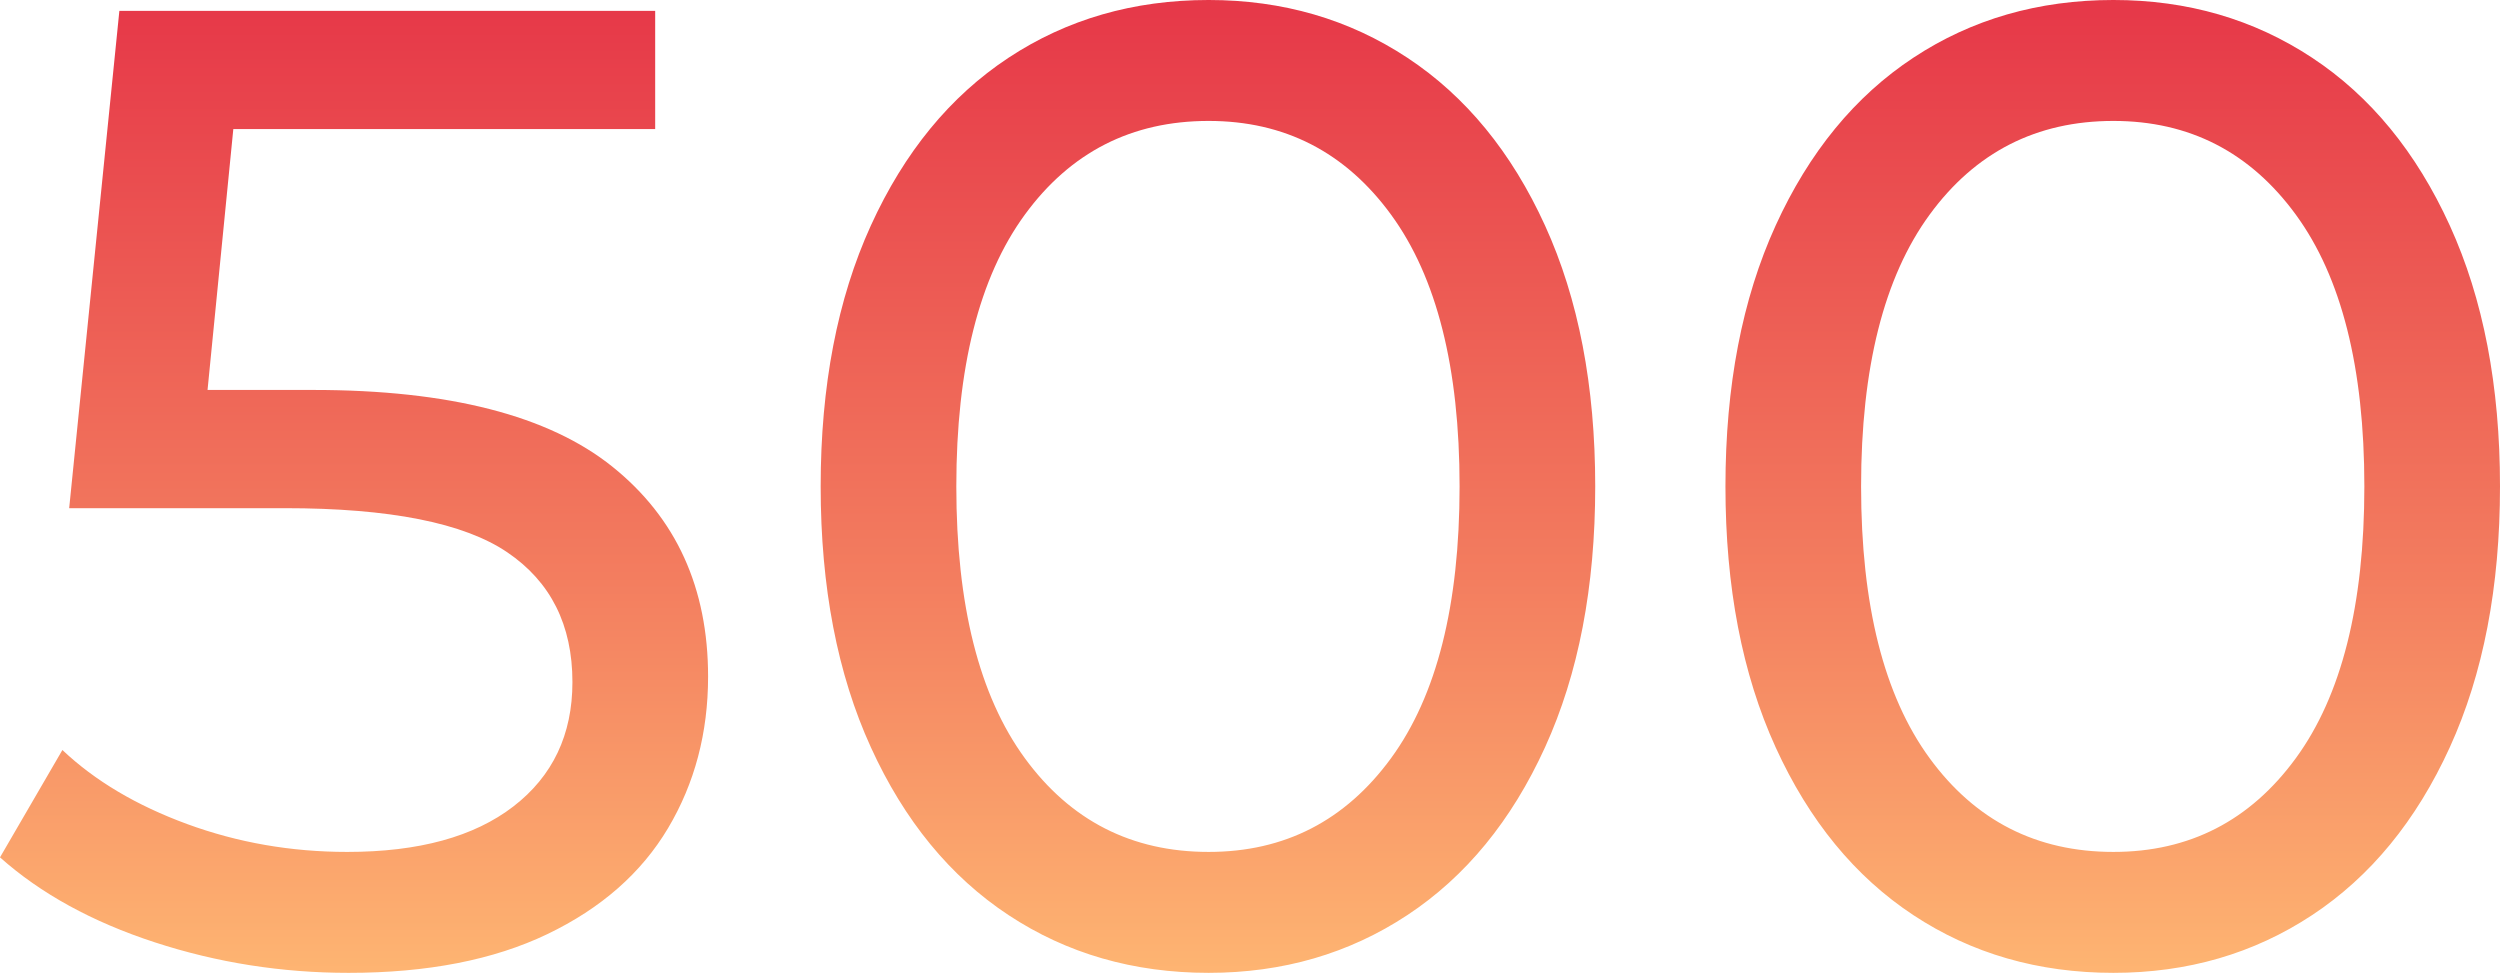 <svg xmlns="http://www.w3.org/2000/svg" width="221" height="86" viewBox="0 0 221 86">
    <defs>
        <linearGradient id="m3jtu9buja" x1="100%" x2="100%" y1="0%" y2="104.473%">
            <stop offset="0%" stop-color="#E63748"/>
            <stop offset="56.62%" stop-color="#F37D5F"/>
            <stop offset="100%" stop-color="#FFBB74"/>
        </linearGradient>
    </defs>
    <g fill="none" fill-rule="evenodd">
        <g fill="url(#m3jtu9buja)" fill-rule="nonzero" transform="translate(-1435 -2828)">
            <path d="M1462.7 2862.472c11.991 0 20.805 2.262 26.44 6.786 5.637 4.525 8.455 10.71 8.455 18.558 0 4.964-1.18 9.428-3.538 13.392-2.358 3.964-5.915 7.087-10.672 9.369-4.757 2.282-10.612 3.423-17.567 3.423-5.916 0-11.632-.9-17.148-2.703-5.516-1.801-10.073-4.303-13.67-7.506l5.516-9.49c2.878 2.723 6.555 4.905 11.032 6.547 4.477 1.641 9.193 2.462 14.15 2.462 6.315 0 11.212-1.341 14.69-4.024 3.477-2.682 5.215-6.346 5.215-10.99 0-5.045-1.918-8.868-5.755-11.47-3.838-2.603-10.393-3.904-19.666-3.904h-19.066l4.436-43.961h47.366v10.45h-37.293l-2.278 23.061h9.353zm79.143 51.528c-6.636 0-12.531-1.702-17.688-5.105-5.156-3.403-9.213-8.347-12.17-14.834-2.959-6.486-4.438-14.173-4.438-23.061s1.48-16.575 4.437-23.061c2.958-6.487 7.015-11.431 12.171-14.834 5.157-3.403 11.052-5.105 17.688-5.105 6.555 0 12.41 1.702 17.567 5.105 5.156 3.403 9.213 8.347 12.171 14.834 2.958 6.486 4.437 14.173 4.437 23.061s-1.479 16.575-4.437 23.061c-2.958 6.487-7.015 11.431-12.171 14.834-5.156 3.403-11.012 5.105-17.567 5.105zm0-10.69c6.715 0 12.09-2.762 16.128-8.288 4.037-5.525 6.056-13.532 6.056-24.022 0-10.49-2.019-18.497-6.056-24.022-4.037-5.526-9.413-8.288-16.128-8.288-6.795 0-12.211 2.762-16.249 8.288-4.037 5.525-6.055 13.532-6.055 24.022 0 10.49 2.018 18.497 6.055 24.022 4.038 5.526 9.454 8.288 16.249 8.288zm79.982 10.69c-6.635 0-12.531-1.702-17.687-5.105-5.157-3.403-9.214-8.347-12.172-14.834-2.958-6.486-4.436-14.173-4.436-23.061s1.478-16.575 4.436-23.061c2.958-6.487 7.015-11.431 12.172-14.834 5.156-3.403 11.052-5.105 17.687-5.105 6.555 0 12.41 1.702 17.567 5.105 5.156 3.403 9.213 8.347 12.171 14.834 2.958 6.486 4.437 14.173 4.437 23.061s-1.479 16.575-4.437 23.061c-2.958 6.487-7.015 11.431-12.171 14.834-5.156 3.403-11.012 5.105-17.567 5.105zm0-10.69c6.715 0 12.091-2.762 16.128-8.288 4.037-5.525 6.056-13.532 6.056-24.022 0-10.49-2.019-18.497-6.056-24.022-4.037-5.526-9.413-8.288-16.128-8.288-6.795 0-12.211 2.762-16.248 8.288-4.038 5.525-6.056 13.532-6.056 24.022 0 10.49 2.018 18.497 6.056 24.022 4.037 5.526 9.453 8.288 16.248 8.288z"/>
        </g>
    </g>
</svg>
